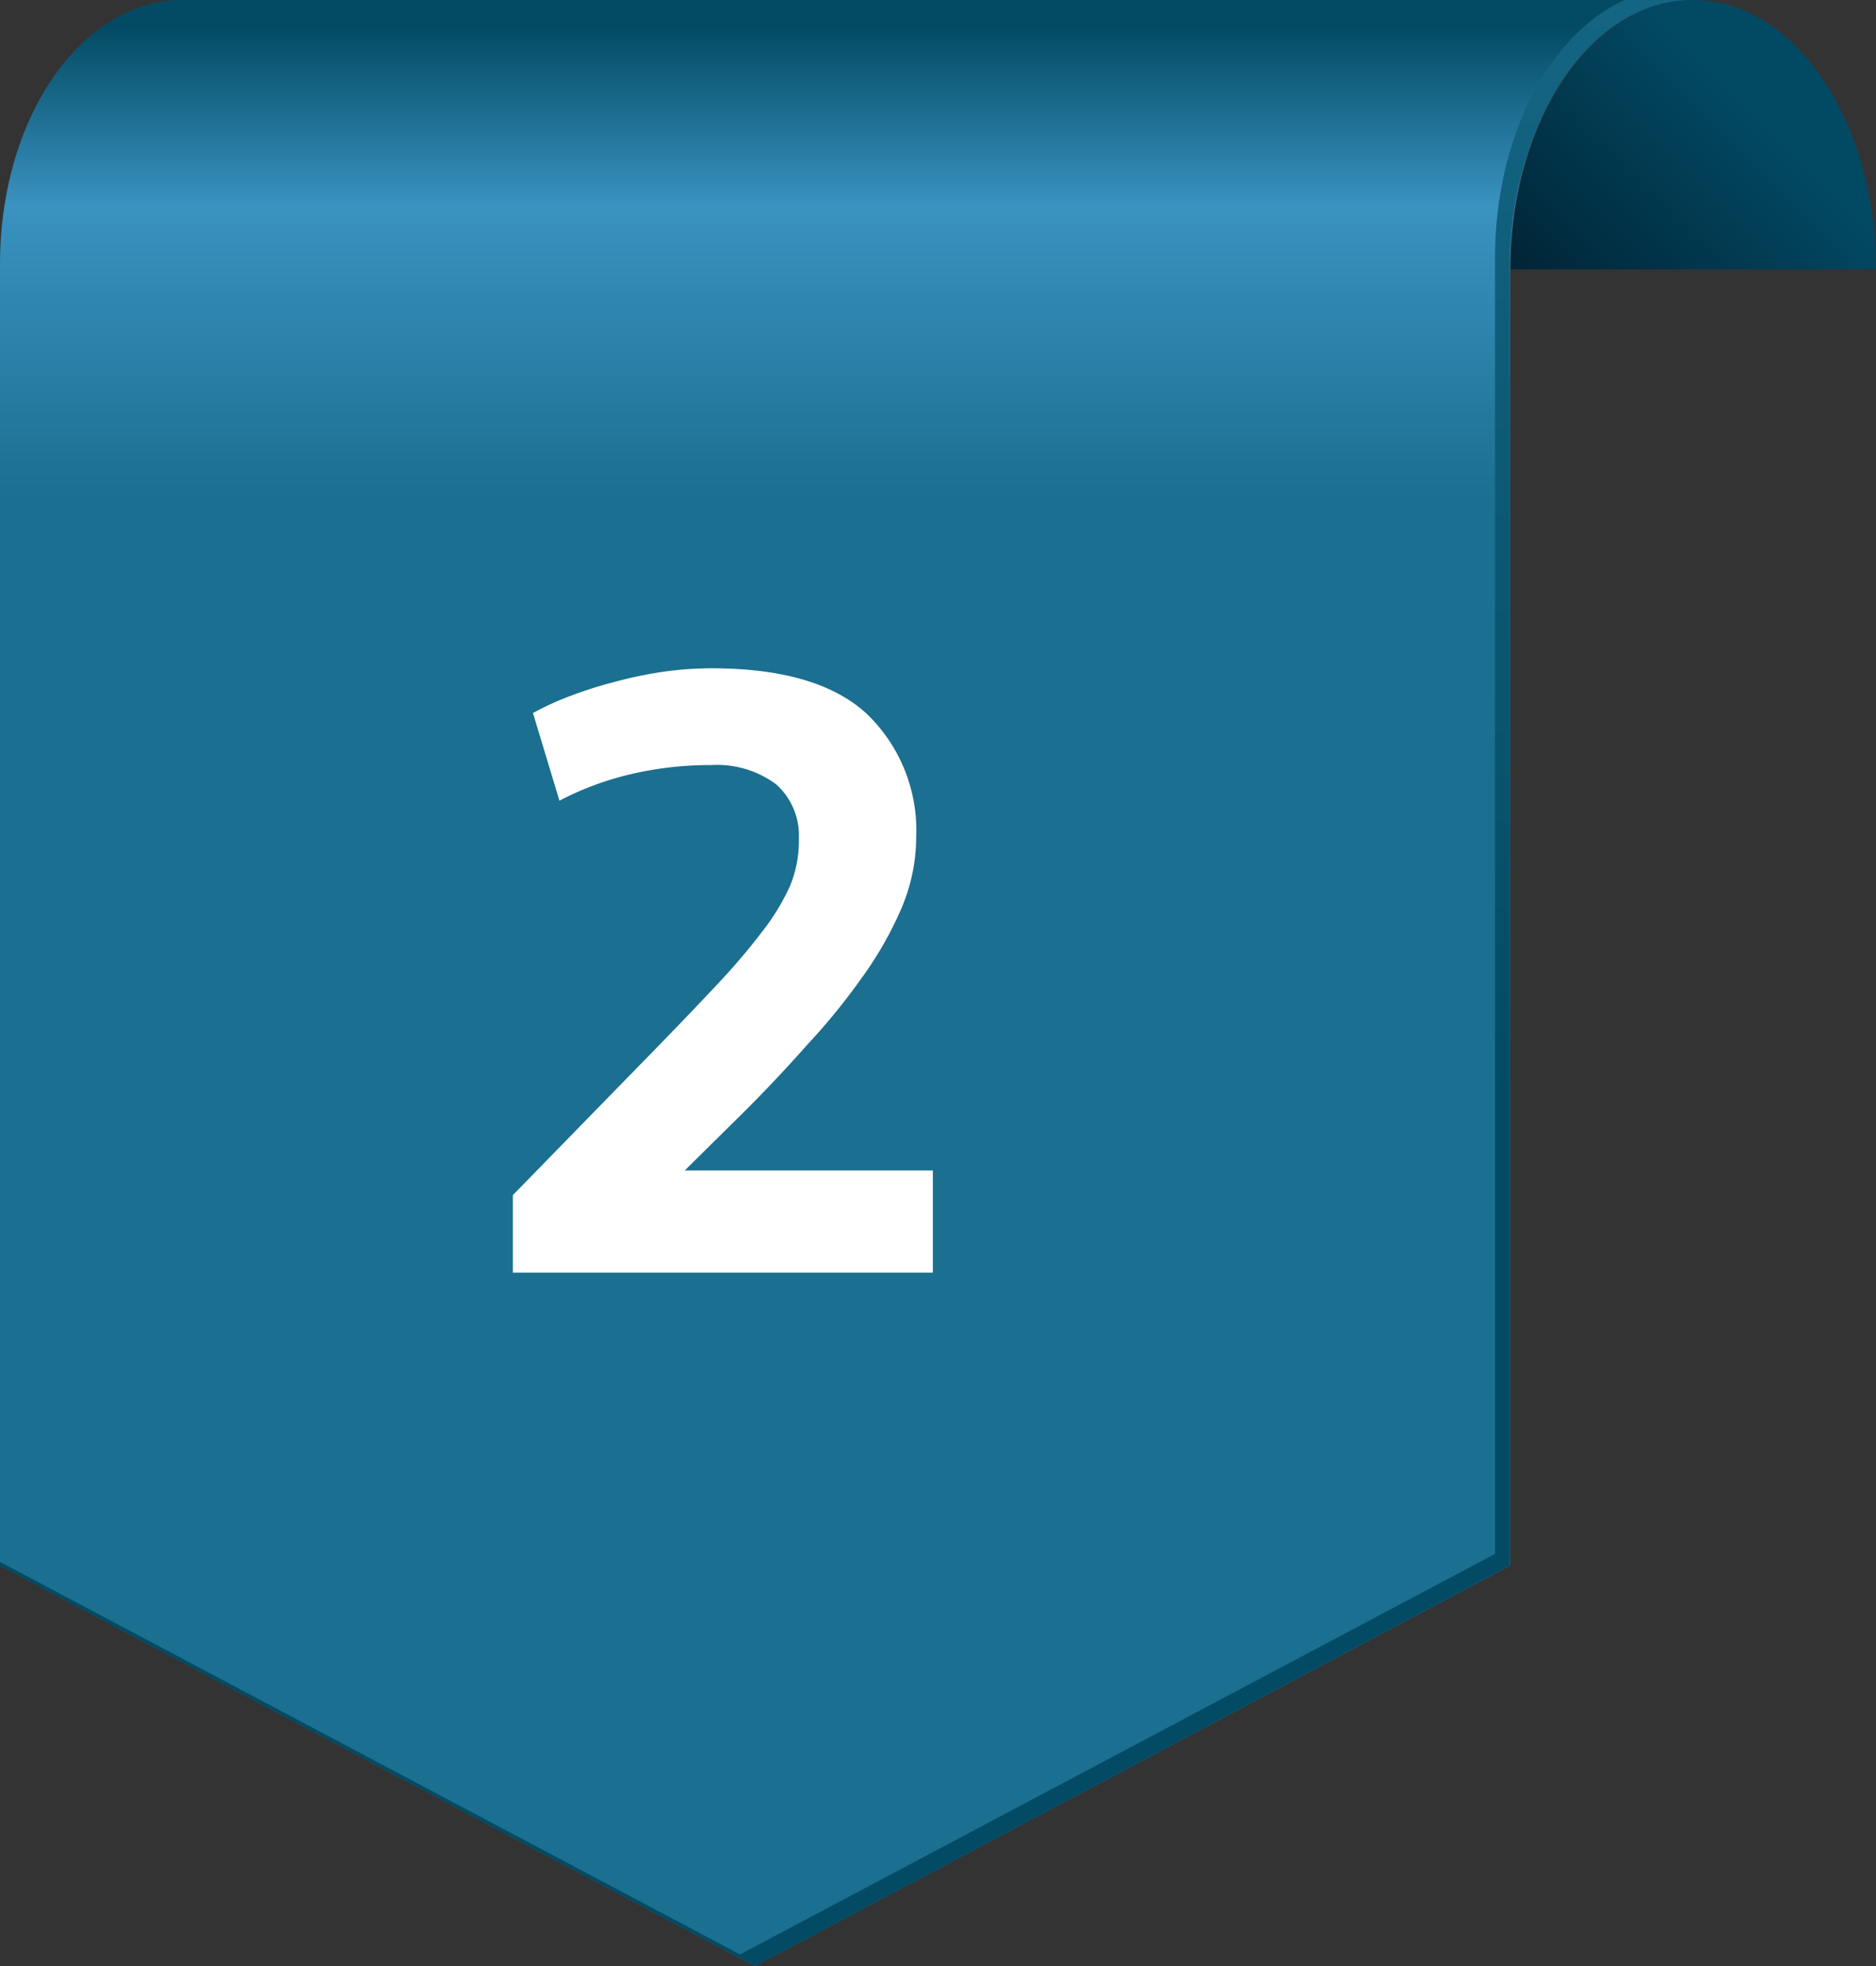 <svg xmlns="http://www.w3.org/2000/svg" xmlns:xlink="http://www.w3.org/1999/xlink" viewBox="0 0 82.19 86.14"><rect x="0" y="0" width="82.19" height="86.14" fill="#333333" stroke="none"/><defs><style>.cls-1{fill:url(#linear-gradient);}.cls-2{fill:url(#linear-gradient-2);}.cls-3{fill:url(#linear-gradient-3);}.cls-4{fill:#fff;}</style><linearGradient id="linear-gradient" x1="69.04" y1="13.8" x2="80.33" y2="2.51" gradientUnits="userSpaceOnUse"><stop offset="0" stop-color="#012638"/><stop offset="0.76" stop-color="#024a64"/></linearGradient><linearGradient id="linear-gradient-2" x1="37.08" y1="86.39" x2="37.08" y2="0.37" gradientUnits="userSpaceOnUse"><stop offset="0" stop-color="#1b6f90"/><stop offset="0.75" stop-color="#1b6f90"/><stop offset="0.9" stop-color="#3a92c0"/><stop offset="0.99" stop-color="#034b64"/></linearGradient><linearGradient id="linear-gradient-3" x1="37.08" y1="-56.09" x2="37.08" y2="49.34" gradientUnits="userSpaceOnUse"><stop offset="0" stop-color="#1b6f90"/><stop offset="0.34" stop-color="#1b6f90"/><stop offset="0.99" stop-color="#034b64"/></linearGradient></defs><title>Asset 2</title><g id="Layer_2" data-name="Layer 2"><g id="Layer_1-2" data-name="Layer 1"><path class="cls-1" d="M82.19,11.8c0-6.52-3.59-11.8-8-11.8s-8,5.28-8,11.8Z"/><path class="cls-2" d="M74.16,0c-4.43,0-8,5.28-8,11.8h0V68.59L33.07,86.14,0,68.59v-57C0,5.11,3.59,0,8,0H74.16Z"/><path class="cls-3" d="M71.18,0c-3.29,1.47-5.68,6-5.68,11.29h0V68.08L32.42,85.63,0,68.43v.17L33.07,86.14,66.14,68.59V11.8h0c0-6.52,3.59-11.8,8-11.8Z"/><path class="cls-4" d="M31.15,33.52a15.16,15.16,0,0,0-3.52.4,13.24,13.24,0,0,0-3.12,1.16l-1.16-3.84a12.53,12.53,0,0,1,1.56-.72,18.79,18.79,0,0,1,2-.64A18.48,18.48,0,0,1,29,29.44a15.16,15.16,0,0,1,2.18-.16q4.64,0,6.8,2a7.08,7.08,0,0,1,2.16,5.4,8,8,0,0,1-.64,3.1,15.81,15.81,0,0,1-1.7,3,28.48,28.48,0,0,1-2.44,3Q34,47.32,32.55,48.76L30,51.28H40.87v4.48H22.47v-3.4l6.36-6.52q1.48-1.52,2.62-2.74a28.8,28.8,0,0,0,1.94-2.28,9.89,9.89,0,0,0,1.22-2A5.17,5.17,0,0,0,35,36.72a3,3,0,0,0-1-2.36A4.34,4.34,0,0,0,31.15,33.52Z"/></g></g></svg>